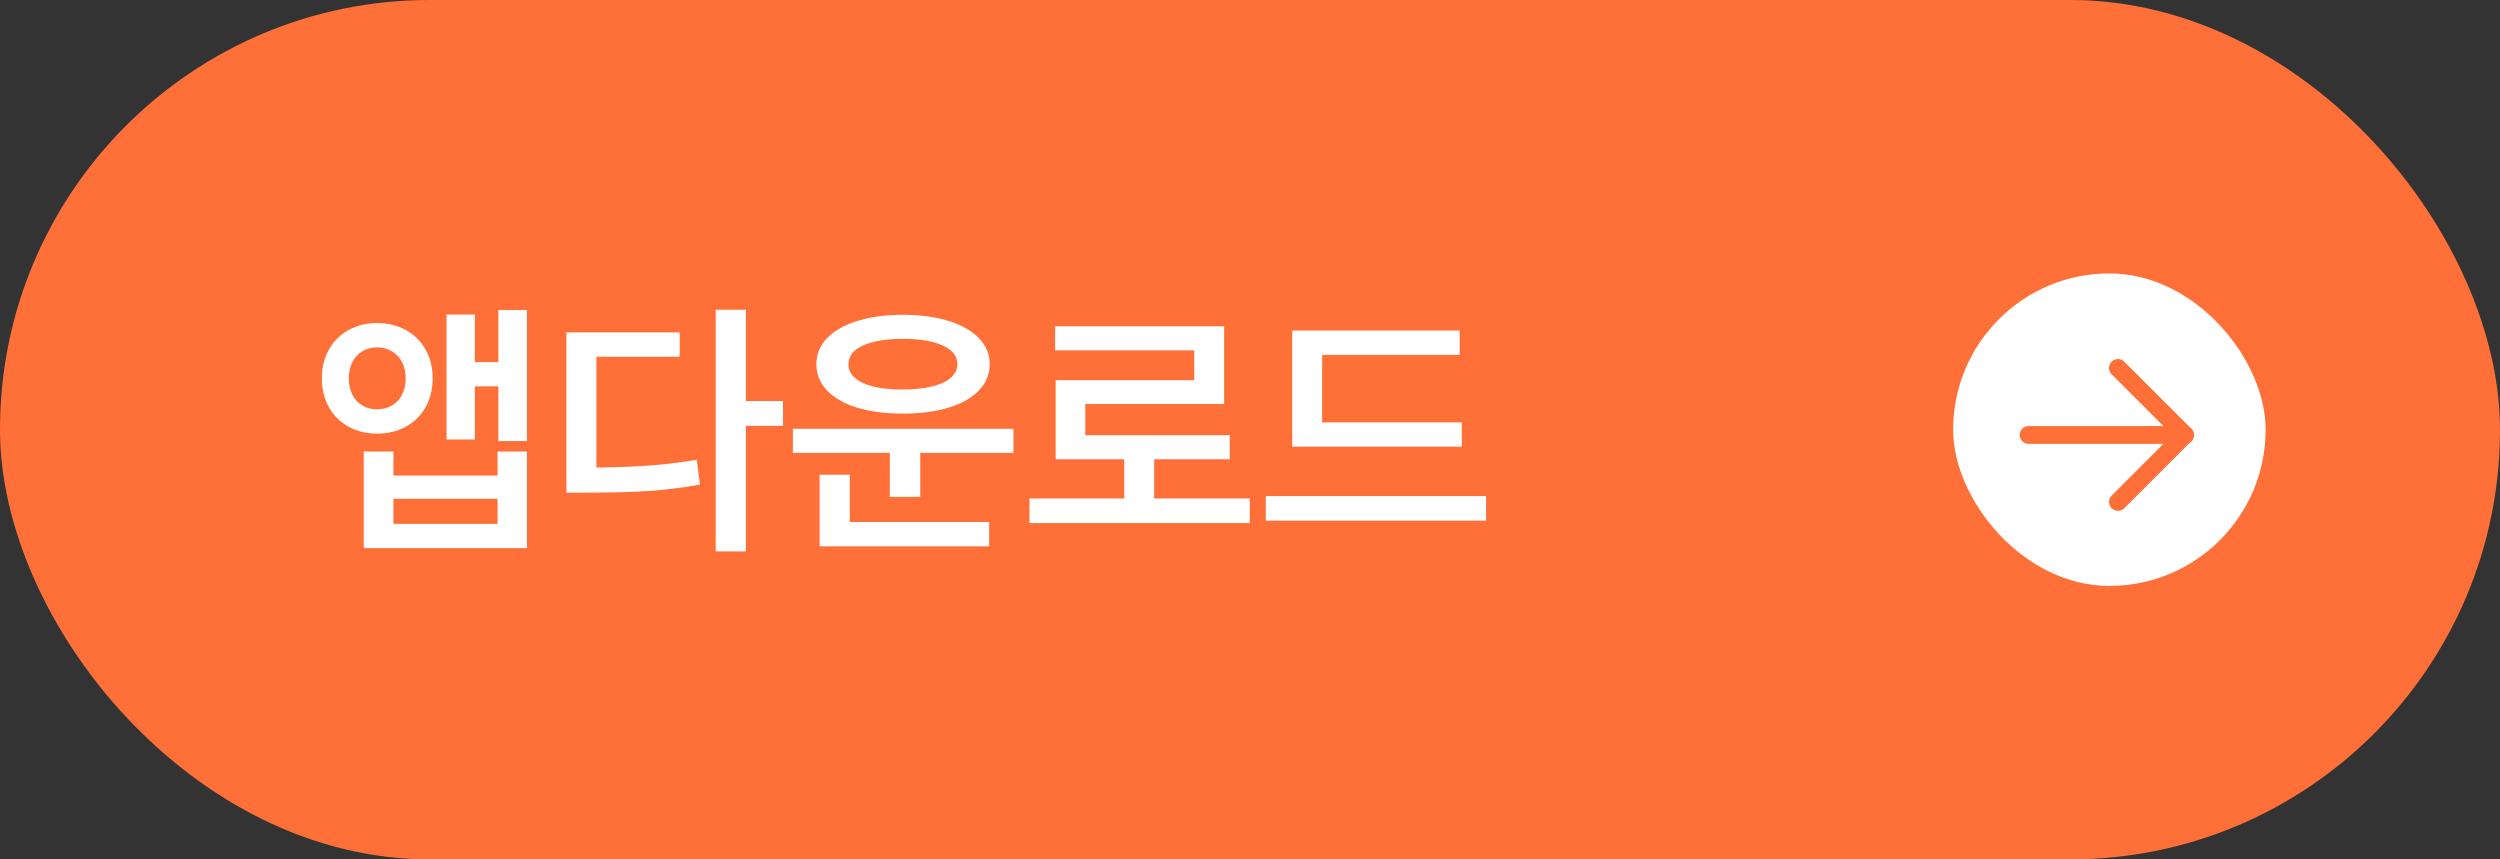 <svg width="128" height="44" viewBox="0 0 128 44" fill="none" xmlns="http://www.w3.org/2000/svg">
<rect x="0" y="0" width="128" height="44" fill="#333333" stroke="none"/>
<rect width="128" height="44" rx="22" fill="#FF7038"/>
<path d="M19.309 16.541C19.855 16.541 20.345 16.66 20.778 16.896C21.211 17.134 21.549 17.468 21.79 17.901C22.032 18.33 22.152 18.82 22.152 19.371C22.152 19.922 22.032 20.415 21.79 20.848C21.549 21.276 21.211 21.609 20.778 21.846C20.345 22.083 19.855 22.201 19.309 22.201C18.766 22.201 18.279 22.083 17.846 21.846C17.417 21.609 17.082 21.276 16.841 20.848C16.599 20.415 16.479 19.922 16.479 19.371C16.479 18.82 16.599 18.33 16.841 17.901C17.082 17.468 17.417 17.134 17.846 16.896C18.279 16.66 18.766 16.541 19.309 16.541ZM19.309 17.785C19.026 17.785 18.775 17.851 18.557 17.983C18.338 18.111 18.167 18.296 18.044 18.537C17.921 18.774 17.859 19.052 17.859 19.371C17.859 19.695 17.921 19.977 18.044 20.219C18.167 20.456 18.338 20.638 18.557 20.766C18.775 20.893 19.026 20.957 19.309 20.957C19.591 20.957 19.842 20.893 20.061 20.766C20.284 20.638 20.457 20.456 20.58 20.219C20.708 19.977 20.771 19.695 20.771 19.371C20.771 19.052 20.708 18.774 20.58 18.537C20.457 18.296 20.284 18.111 20.061 17.983C19.842 17.851 19.591 17.785 19.309 17.785ZM26.979 22.584H25.516V19.781H24.312V22.502H22.863V16.104H24.312V18.537H25.516V15.871H26.979V22.584ZM20.143 24.348H25.475V23.117H26.979V28.066H18.625V23.117H20.143V24.348ZM25.475 26.822V25.537H20.143V26.822H25.475ZM38.19 20.533H40.09V21.805H38.19V28.23H36.645V15.857H38.19V20.533ZM34.799 18.264H30.533V23.938C31.545 23.928 32.45 23.894 33.247 23.835C34.049 23.776 34.858 23.678 35.674 23.541L35.838 24.812C34.94 24.972 34.054 25.081 33.179 25.141C32.308 25.195 31.258 25.223 30.027 25.223H29.002V17.02H34.799V18.264ZM51.889 23.186H47.117V25.441H45.559V23.186H40.596V21.955H51.889V23.186ZM50.645 27.971H41.963V24.307H43.508V26.727H50.645V27.971ZM46.228 16.117C47.113 16.117 47.89 16.222 48.56 16.432C49.23 16.637 49.749 16.931 50.118 17.314C50.487 17.692 50.672 18.136 50.672 18.646C50.672 19.162 50.487 19.61 50.118 19.993C49.749 20.376 49.23 20.67 48.56 20.875C47.89 21.076 47.113 21.176 46.228 21.176C45.344 21.176 44.567 21.076 43.898 20.875C43.232 20.67 42.715 20.376 42.346 19.993C41.981 19.61 41.799 19.162 41.799 18.646C41.799 18.136 41.981 17.692 42.346 17.314C42.715 16.931 43.234 16.637 43.904 16.432C44.574 16.222 45.349 16.117 46.228 16.117ZM46.228 17.348C45.372 17.348 44.693 17.462 44.191 17.689C43.69 17.913 43.44 18.232 43.44 18.646C43.44 18.92 43.551 19.155 43.774 19.351C44.002 19.547 44.321 19.695 44.731 19.795C45.146 19.895 45.632 19.945 46.188 19.945C46.762 19.945 47.261 19.895 47.685 19.795C48.113 19.695 48.441 19.547 48.669 19.351C48.901 19.155 49.018 18.92 49.018 18.646C49.018 18.232 48.767 17.913 48.266 17.689C47.769 17.462 47.09 17.348 46.228 17.348ZM63.988 26.781H52.709V25.523H57.562V23.514H54.049V19.467H61.145V17.936H54.022V16.705H62.676V20.684H55.566V22.283H62.963V23.514H59.094V25.523H63.988V26.781ZM74.844 22.871H66.162V16.924H74.734V18.168H67.693V21.627H74.844V22.871ZM76.088 26.658H64.809V25.4H76.088V26.658Z" fill="white"/>
<g clip-path="url(#clip0_6050_78508)">
<rect x="100" y="14" width="16" height="16" rx="8" fill="white"/>
<path d="M103.867 22.27H111.867" stroke="#FF7038" stroke-width="0.914" stroke-linecap="round" stroke-linejoin="round"/>
<path d="M108.438 25.698L111.867 22.27" stroke="#FF7038" stroke-width="0.914" stroke-linecap="round" stroke-linejoin="round"/>
<path d="M108.438 18.84L111.867 22.268" stroke="#FF7038" stroke-width="0.914" stroke-linecap="round" stroke-linejoin="round"/>
</g>
<defs>
<clipPath id="clip0_6050_78508">
<rect x="100" y="14" width="16" height="16" rx="8" fill="white"/>
</clipPath>
</defs>
</svg>
